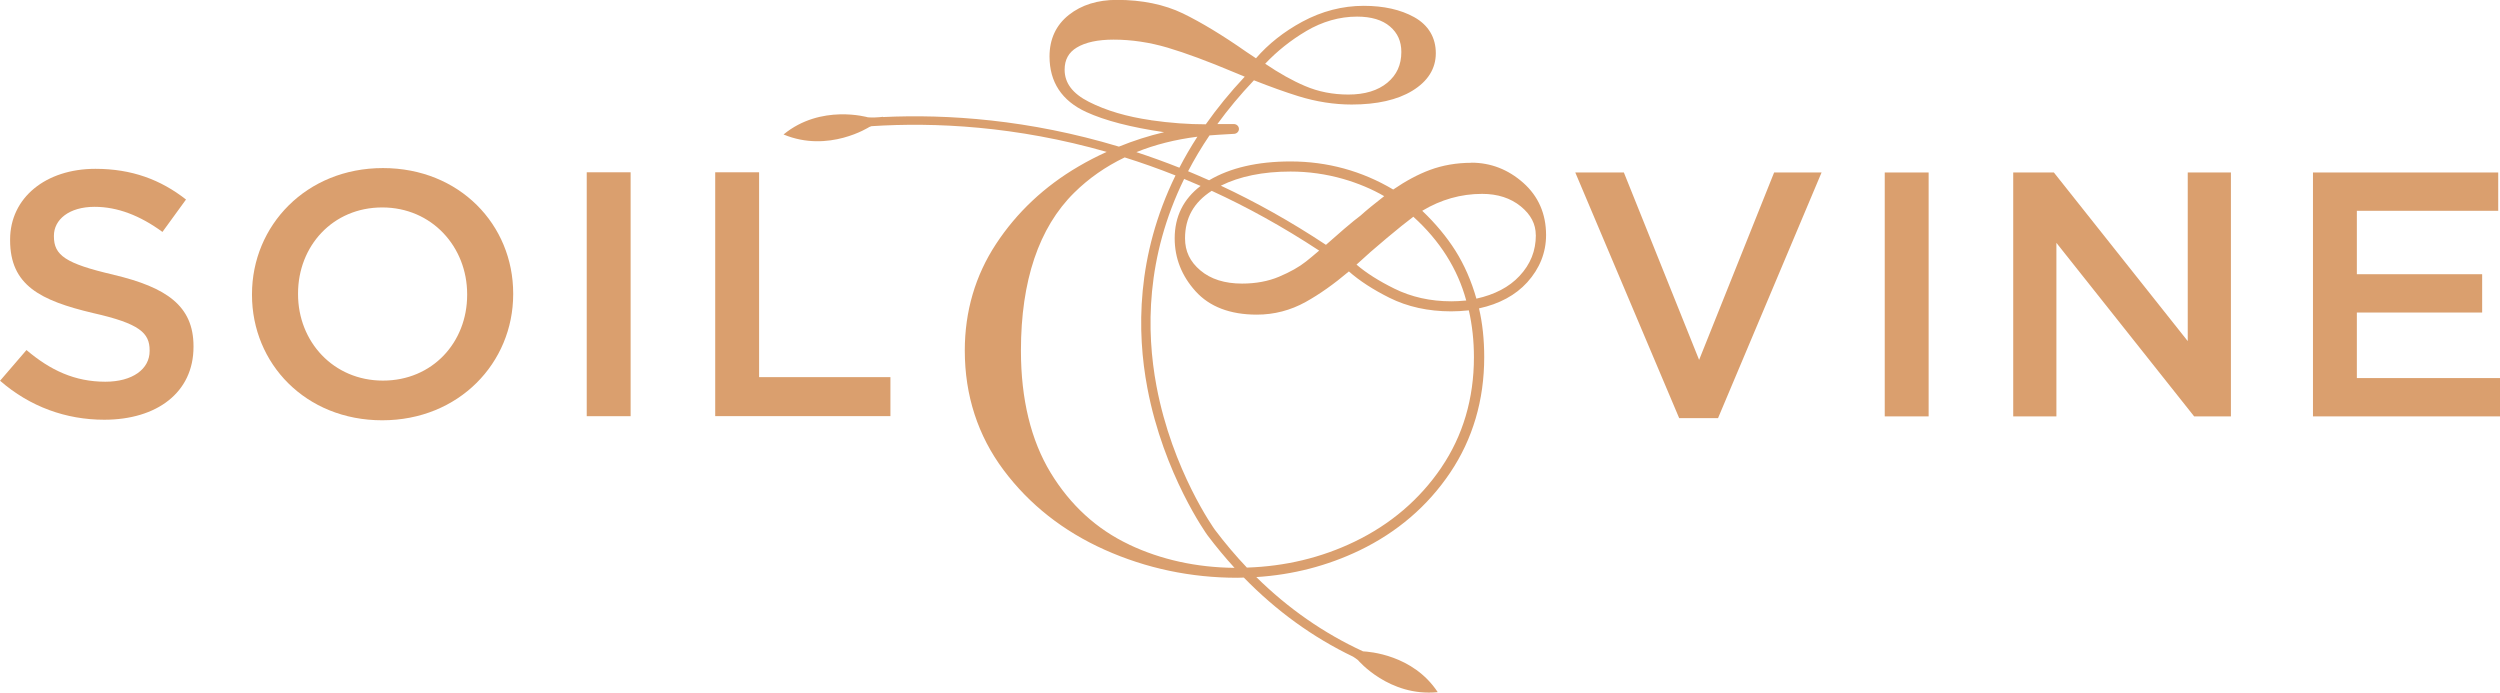 <svg width="166" height="46" viewBox="0 0 166 46" fill="none" xmlns="http://www.w3.org/2000/svg">
<g clip-path="url(#clip0_124_3005)">
<path d="M7.536 18.241C4.335 17.5 3.58 16.944 3.58 15.697V15.652C3.58 14.589 4.575 13.733 6.283 13.733C7.801 13.733 9.294 14.31 10.787 15.4L12.351 13.248C10.669 11.93 8.75 11.21 6.334 11.21C3.04 11.21 0.671 13.128 0.671 15.907V15.952C0.671 18.937 2.661 19.954 6.19 20.789C9.273 21.485 9.935 22.107 9.935 23.263V23.309C9.935 24.511 8.796 25.346 6.996 25.346C4.959 25.346 3.344 24.585 1.758 23.243L0.004 25.281C1.995 27.014 4.39 27.87 6.924 27.87C10.407 27.87 12.849 26.067 12.849 23.033V22.988C12.849 20.303 11.048 19.077 7.54 18.245L7.536 18.241Z" fill="#DA9F6E"></path>
<path d="M25.427 11.16C20.334 11.16 16.732 14.977 16.732 19.534V19.579C16.732 24.136 20.287 27.907 25.381 27.907C30.475 27.907 34.076 24.091 34.076 19.534V19.488C34.076 14.931 30.521 11.16 25.427 11.16ZM31.019 19.583C31.019 22.728 28.721 25.272 25.427 25.272C22.134 25.272 19.79 22.683 19.79 19.534V19.488C19.79 16.343 22.088 13.774 25.381 13.774C28.674 13.774 31.019 16.389 31.019 19.534V19.579V19.583Z" fill="#DA9F6E"></path>
<path d="M41.873 11.44H38.959V27.635H41.873V11.44Z" fill="#DA9F6E"></path>
<path d="M50.404 11.44H47.49V27.631H59.124V25.042H50.404V11.44Z" fill="#DA9F6E"></path>
<path d="M112.821 23.897L107.825 11.453H104.599L111.497 27.763H114.078L120.952 11.453H117.802L112.821 23.897Z" fill="#DA9F6E"></path>
<path d="M128.061 11.453H125.147V27.648H128.061V11.453Z" fill="#DA9F6E"></path>
<path d="M145.266 22.65L136.377 11.453H133.678V27.648H136.545V16.125L145.692 27.648H148.133V11.453H145.266V22.65Z" fill="#DA9F6E"></path>
<path d="M156.495 25.104V20.752H164.815V18.208H156.495V13.997H165.882V11.453H153.581V27.648H166V25.104H156.495Z" fill="#DA9F6E"></path>
<path d="M97.7 10.81C96.717 10.81 95.79 10.971 94.946 11.284C94.158 11.576 93.34 12.017 92.509 12.585C90.43 11.35 88.136 10.72 85.69 10.72C83.498 10.72 81.68 11.144 80.284 11.971C79.816 11.761 79.352 11.564 78.889 11.37C79.298 10.584 79.77 9.79 80.31 8.991C80.516 8.974 80.723 8.958 80.93 8.946L81.933 8.888H81.946C82.123 8.876 82.266 8.736 82.266 8.563C82.266 8.39 82.123 8.246 81.946 8.238H81.937C81.937 8.238 81.937 8.238 81.929 8.238C81.929 8.238 81.929 8.238 81.921 8.238H80.896C80.896 8.238 80.854 8.238 80.833 8.238C81.537 7.27 82.342 6.299 83.261 5.331C84.371 5.768 85.357 6.122 86.205 6.385C87.398 6.756 88.591 6.941 89.747 6.941C91.43 6.941 92.787 6.632 93.778 6.027C94.811 5.397 95.338 4.557 95.338 3.532C95.338 2.507 94.858 1.671 93.905 1.14C93.002 0.638 91.876 0.387 90.552 0.387C89.144 0.387 87.769 0.741 86.466 1.445C85.256 2.1 84.223 2.915 83.396 3.87C83.35 3.841 83.304 3.808 83.249 3.771C83.097 3.668 82.933 3.557 82.76 3.446C81.178 2.338 79.757 1.482 78.547 0.893C77.307 0.296 75.831 -0.008 74.162 -0.008C72.88 -0.008 71.808 0.329 70.974 0.988C70.122 1.663 69.688 2.594 69.688 3.746C69.688 5.451 70.505 6.69 72.121 7.435C73.365 8.007 75.098 8.456 77.295 8.777C76.266 9.02 75.266 9.341 74.296 9.736C68.309 7.933 62.911 7.571 58.631 7.772V7.756C58.631 7.756 58.534 7.768 58.391 7.781C58.273 7.785 58.163 7.793 58.049 7.801C57.91 7.801 57.762 7.801 57.627 7.789C57.627 7.789 54.511 6.887 52.027 8.929C55.013 10.177 57.724 8.431 57.724 8.431C57.771 8.41 57.817 8.394 57.868 8.378C62.059 8.106 67.453 8.365 73.483 10.086C72.842 10.378 72.213 10.699 71.606 11.057C69.346 12.379 67.507 14.112 66.137 16.199C64.758 18.295 64.062 20.678 64.062 23.276C64.062 26.256 64.931 28.928 66.639 31.213C68.342 33.493 70.598 35.272 73.356 36.507C76.106 37.738 79.066 38.364 82.157 38.364C82.304 38.364 82.448 38.355 82.591 38.351C84.746 40.562 87.171 42.32 89.84 43.6C89.954 43.67 90.072 43.752 90.173 43.835C90.173 43.835 92.235 46.284 95.465 45.959C93.829 43.468 90.885 43.267 90.506 43.25C87.904 42.052 85.53 40.401 83.418 38.318C85.838 38.166 88.136 37.573 90.27 36.548C92.775 35.342 94.803 33.601 96.296 31.378C97.793 29.15 98.552 26.569 98.552 23.712C98.552 22.555 98.438 21.469 98.206 20.477C99.555 20.184 100.631 19.6 101.407 18.747C102.237 17.829 102.659 16.771 102.659 15.607C102.659 14.199 102.149 13.029 101.141 12.136C100.141 11.251 98.982 10.802 97.696 10.802L97.7 10.81ZM86.724 2.067C87.807 1.429 88.946 1.103 90.11 1.103C91.05 1.103 91.784 1.322 92.294 1.758C92.8 2.19 93.049 2.742 93.049 3.45C93.049 4.306 92.745 4.973 92.121 5.492C91.489 6.015 90.62 6.278 89.532 6.278C88.503 6.278 87.533 6.089 86.652 5.71C85.825 5.36 84.936 4.862 84.008 4.232C84.801 3.392 85.716 2.664 86.728 2.067H86.724ZM93.846 14.392C95.608 15.985 96.789 17.854 97.358 19.954C96.975 19.991 96.637 20.007 96.363 20.007C94.984 20.007 93.711 19.723 92.581 19.163C91.556 18.657 90.713 18.122 90.072 17.57L91.008 16.726L92.079 15.812C92.8 15.207 93.394 14.73 93.85 14.388L93.846 14.392ZM85.69 11.391C86.875 11.391 88.052 11.556 89.186 11.881C90.181 12.169 91.096 12.552 91.91 13.025C91.231 13.552 90.704 13.985 90.337 14.318C90.093 14.495 89.743 14.783 89.258 15.195C88.802 15.598 88.398 15.952 88.043 16.257C85.682 14.693 83.346 13.396 81.064 12.33C82.313 11.708 83.869 11.391 85.695 11.391H85.69ZM80.457 12.671C82.789 13.738 85.176 15.051 87.592 16.64C87.225 16.953 86.934 17.195 86.719 17.364C86.264 17.727 85.661 18.064 84.931 18.373C84.21 18.677 83.384 18.83 82.473 18.83C81.326 18.83 80.394 18.538 79.707 17.957C79.019 17.381 78.686 16.685 78.686 15.829C78.686 14.462 79.272 13.433 80.457 12.671ZM76.418 7.978C74.832 7.752 73.449 7.344 72.306 6.764C71.218 6.212 70.691 5.516 70.691 4.627C70.691 3.964 70.957 3.483 71.496 3.158C72.074 2.808 72.897 2.631 73.942 2.631C75.127 2.631 76.333 2.812 77.522 3.162C78.728 3.52 80.204 4.067 81.916 4.788C82.165 4.891 82.41 4.994 82.65 5.092C81.663 6.146 80.807 7.2 80.065 8.254C78.918 8.254 77.7 8.168 76.413 7.982L76.418 7.978ZM79.508 9.077C79.061 9.765 78.665 10.452 78.311 11.136C77.345 10.753 76.396 10.411 75.456 10.102C76.687 9.604 78.037 9.263 79.508 9.077ZM74.98 36.161C72.821 35.144 71.066 33.535 69.759 31.386C68.452 29.229 67.79 26.503 67.79 23.284C67.79 18.645 68.979 15.113 71.328 12.795C72.298 11.836 73.419 11.057 74.68 10.452C75.785 10.798 76.911 11.197 78.054 11.65C75.443 16.99 75.477 22.029 76.186 25.767C77.273 31.509 80.141 35.494 80.175 35.539C80.748 36.301 81.351 37.022 81.971 37.705C79.449 37.68 77.096 37.166 74.98 36.165V36.161ZM95.705 31.048C94.267 33.164 92.328 34.819 89.941 35.968C87.731 37.034 85.332 37.606 82.793 37.688C82.051 36.906 81.347 36.075 80.672 35.181C80.643 35.144 77.843 31.246 76.789 25.631C76.106 21.991 76.076 17.084 78.627 11.881C78.99 12.029 79.352 12.185 79.719 12.346C78.577 13.215 77.999 14.384 77.999 15.829C77.999 17.142 78.467 18.323 79.386 19.34C80.314 20.369 81.684 20.892 83.455 20.892C84.602 20.892 85.69 20.608 86.694 20.052C87.613 19.542 88.579 18.859 89.566 18.023C90.27 18.645 91.177 19.233 92.26 19.773C93.454 20.369 94.832 20.674 96.359 20.674C96.696 20.674 97.088 20.654 97.531 20.608C97.755 21.592 97.869 22.638 97.869 23.716C97.869 26.47 97.139 28.932 95.705 31.044V31.048ZM101.98 15.611C101.98 16.656 101.626 17.545 100.892 18.328C100.209 19.06 99.248 19.563 98.033 19.83C97.7 18.657 97.232 17.587 96.641 16.648C96.06 15.73 95.322 14.841 94.436 13.997C95.672 13.252 97.008 12.873 98.413 12.873C99.442 12.873 100.306 13.153 100.981 13.704C101.651 14.252 101.976 14.878 101.976 15.611H101.98Z" fill="#DA9F6E"></path>
</g>
<defs>
<clipPath id="clip0_124_3005">
<rect width="166" height="46" fill="white"></rect>
</clipPath>
</defs>
</svg>
